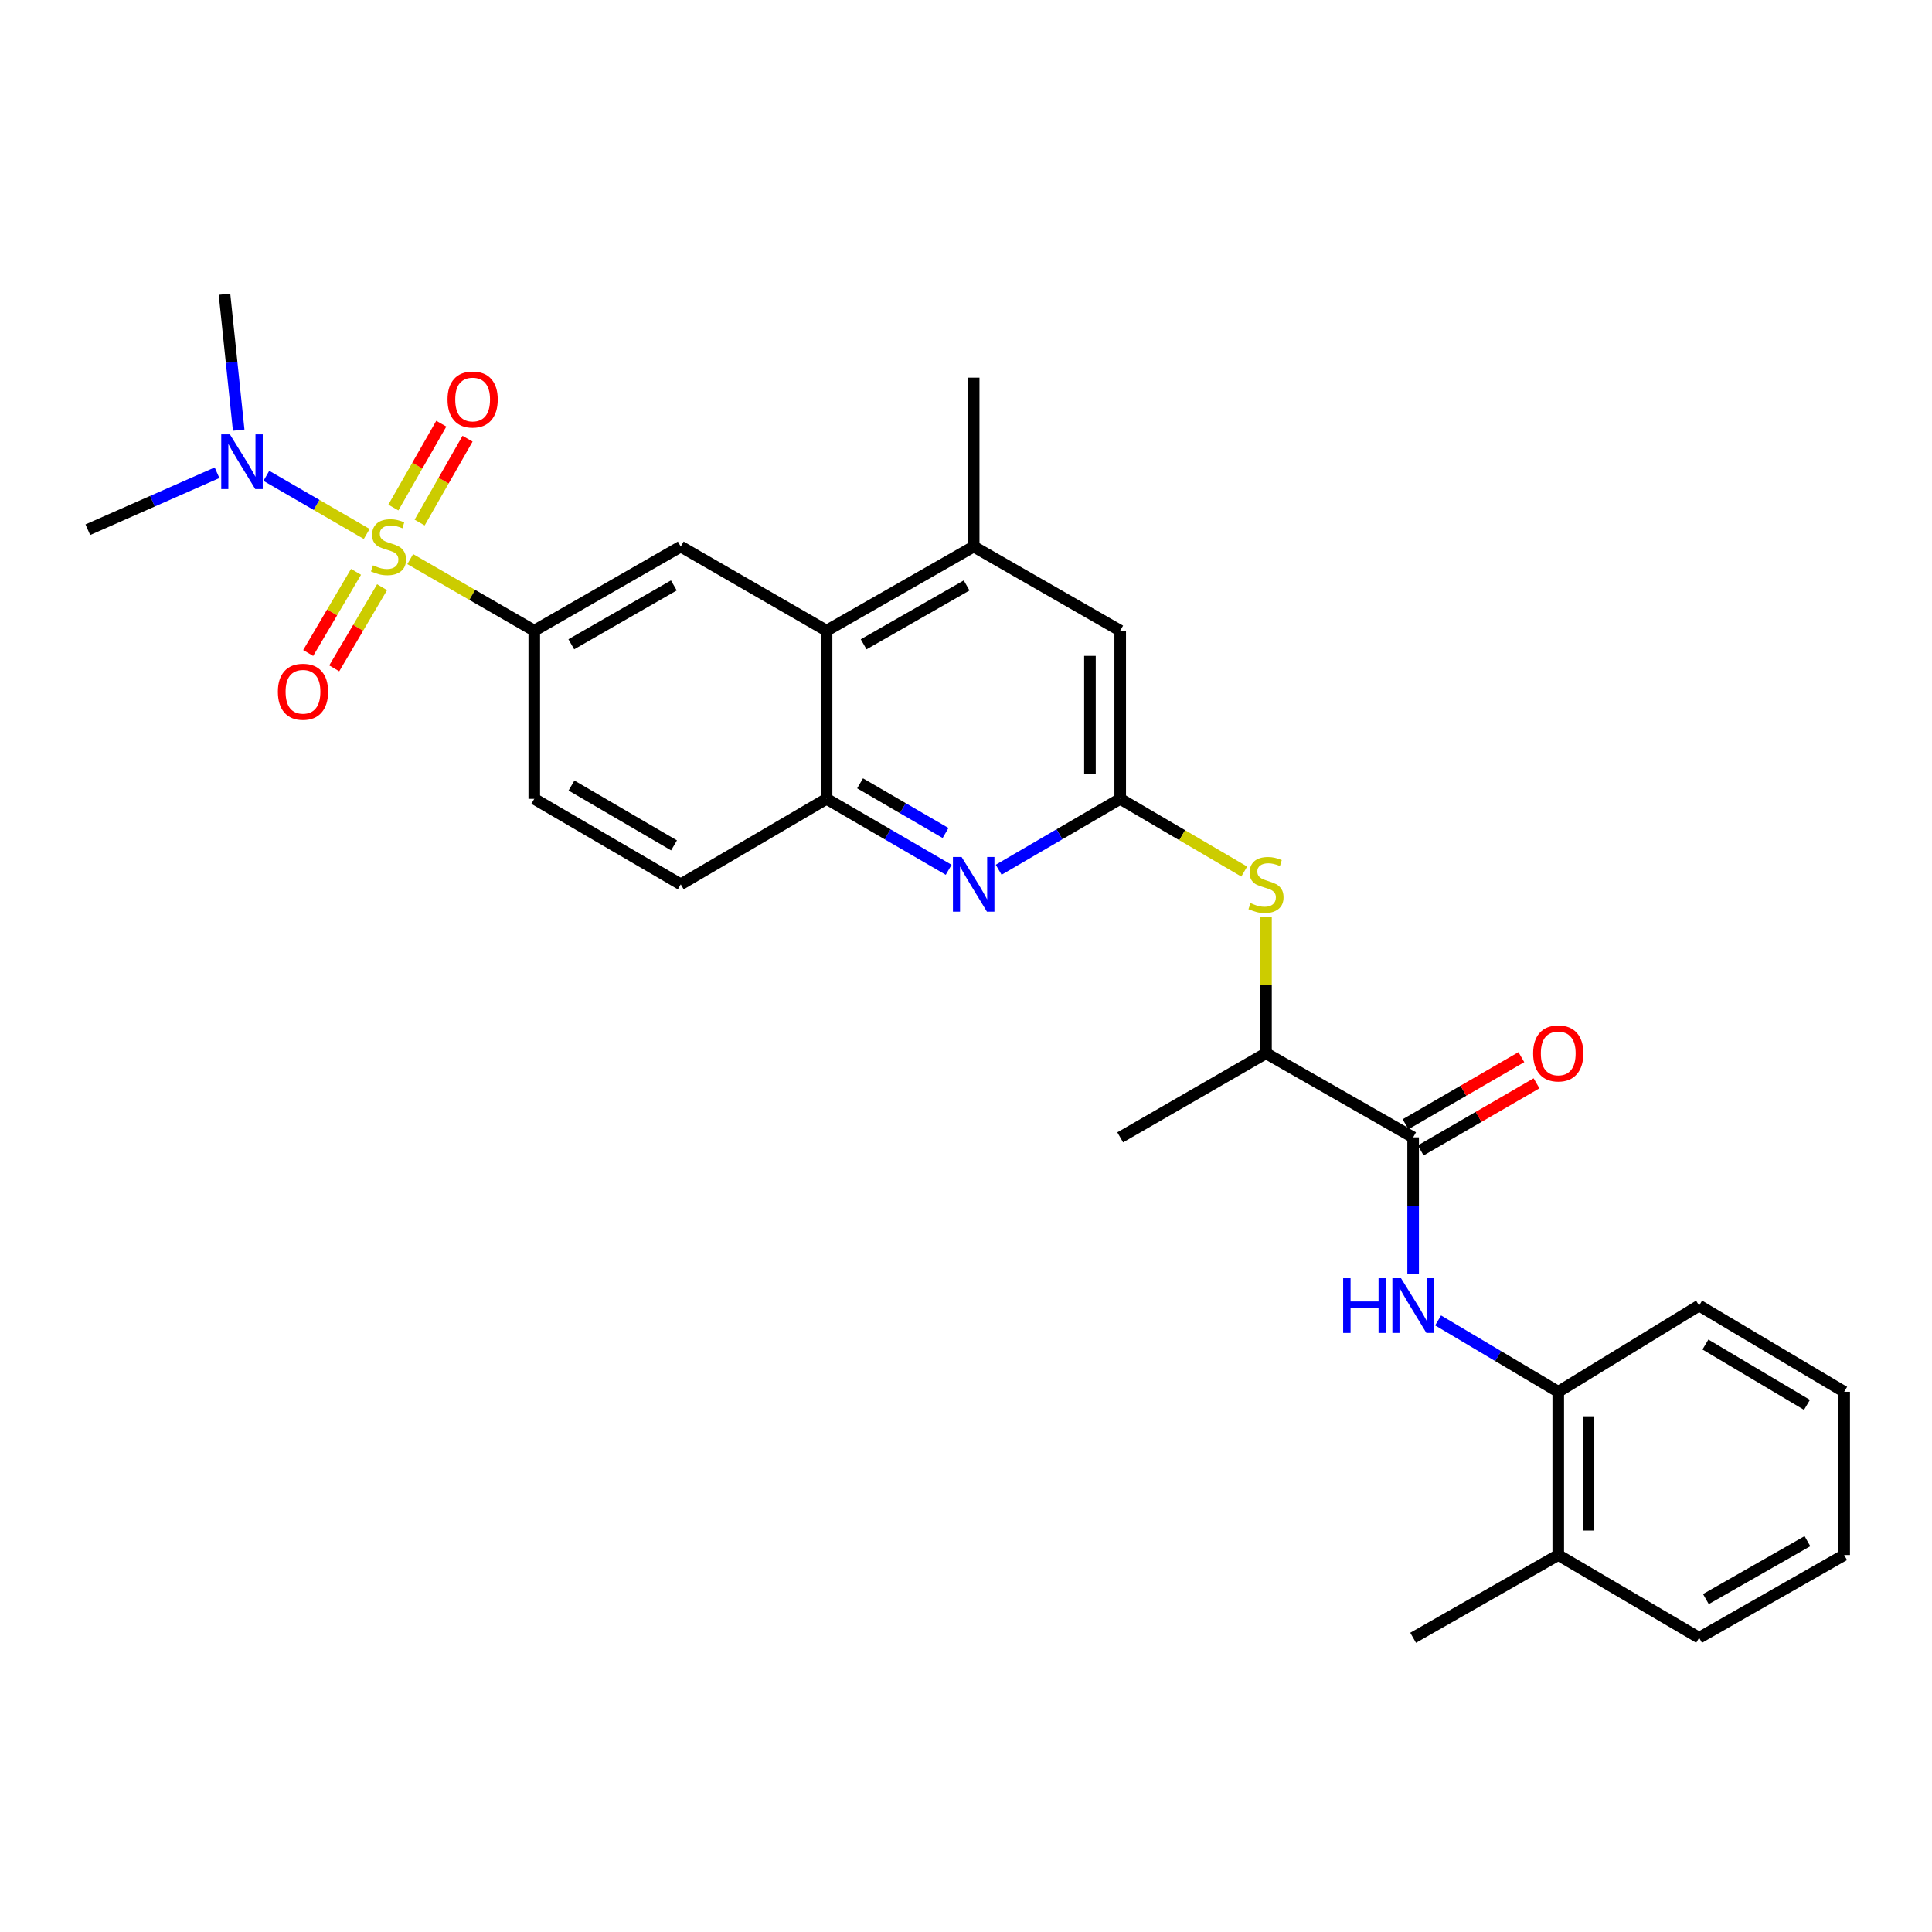 <?xml version='1.0' encoding='iso-8859-1'?>
<svg version='1.1' baseProfile='full'
              xmlns='http://www.w3.org/2000/svg'
                      xmlns:rdkit='http://www.rdkit.org/xml'
                      xmlns:xlink='http://www.w3.org/1999/xlink'
                  xml:space='preserve'
width='1000px' height='1000px' viewBox='0 0 1000 1000'>
<!-- END OF HEADER -->
<rect style='opacity:1.0;fill:#FFFFFF;stroke:none' width='1000' height='1000' x='0' y='0'> </rect>
<path class='bond-0' d='M 212.333,289.394 L 244.433,307.909' style='fill:none;fill-rule:evenodd;stroke:#CCCC00;stroke-width:6px;stroke-linecap:butt;stroke-linejoin:miter;stroke-opacity:1' />
<path class='bond-0' d='M 244.433,307.909 L 276.533,326.424' style='fill:none;fill-rule:evenodd;stroke:#000000;stroke-width:6px;stroke-linecap:butt;stroke-linejoin:miter;stroke-opacity:1' />
<path class='bond-10' d='M 189.805,276.375 L 163.832,261.335' style='fill:none;fill-rule:evenodd;stroke:#CCCC00;stroke-width:6px;stroke-linecap:butt;stroke-linejoin:miter;stroke-opacity:1' />
<path class='bond-10' d='M 163.832,261.335 L 137.858,246.295' style='fill:none;fill-rule:evenodd;stroke:#0000FF;stroke-width:6px;stroke-linecap:butt;stroke-linejoin:miter;stroke-opacity:1' />
<path class='bond-11' d='M 217.199,270.472 L 229.603,248.773' style='fill:none;fill-rule:evenodd;stroke:#CCCC00;stroke-width:6px;stroke-linecap:butt;stroke-linejoin:miter;stroke-opacity:1' />
<path class='bond-11' d='M 229.603,248.773 L 242.007,227.074' style='fill:none;fill-rule:evenodd;stroke:#FF0000;stroke-width:6px;stroke-linecap:butt;stroke-linejoin:miter;stroke-opacity:1' />
<path class='bond-11' d='M 203.604,262.701 L 216.009,241.002' style='fill:none;fill-rule:evenodd;stroke:#CCCC00;stroke-width:6px;stroke-linecap:butt;stroke-linejoin:miter;stroke-opacity:1' />
<path class='bond-11' d='M 216.009,241.002 L 228.413,219.303' style='fill:none;fill-rule:evenodd;stroke:#FF0000;stroke-width:6px;stroke-linecap:butt;stroke-linejoin:miter;stroke-opacity:1' />
<path class='bond-12' d='M 184.275,295.983 L 171.894,316.985' style='fill:none;fill-rule:evenodd;stroke:#CCCC00;stroke-width:6px;stroke-linecap:butt;stroke-linejoin:miter;stroke-opacity:1' />
<path class='bond-12' d='M 171.894,316.985 L 159.512,337.988' style='fill:none;fill-rule:evenodd;stroke:#FF0000;stroke-width:6px;stroke-linecap:butt;stroke-linejoin:miter;stroke-opacity:1' />
<path class='bond-12' d='M 197.764,303.936 L 185.383,324.938' style='fill:none;fill-rule:evenodd;stroke:#CCCC00;stroke-width:6px;stroke-linecap:butt;stroke-linejoin:miter;stroke-opacity:1' />
<path class='bond-12' d='M 185.383,324.938 L 173.002,345.94' style='fill:none;fill-rule:evenodd;stroke:#FF0000;stroke-width:6px;stroke-linecap:butt;stroke-linejoin:miter;stroke-opacity:1' />
<path class='bond-6' d='M 276.533,326.424 L 352.356,282.901' style='fill:none;fill-rule:evenodd;stroke:#000000;stroke-width:6px;stroke-linecap:butt;stroke-linejoin:miter;stroke-opacity:1' />
<path class='bond-6' d='M 295.702,333.476 L 348.778,303.01' style='fill:none;fill-rule:evenodd;stroke:#000000;stroke-width:6px;stroke-linecap:butt;stroke-linejoin:miter;stroke-opacity:1' />
<path class='bond-17' d='M 276.533,326.424 L 276.533,413.477' style='fill:none;fill-rule:evenodd;stroke:#000000;stroke-width:6px;stroke-linecap:butt;stroke-linejoin:miter;stroke-opacity:1' />
<path class='bond-1' d='M 579.816,413.477 L 548.363,431.83' style='fill:none;fill-rule:evenodd;stroke:#000000;stroke-width:6px;stroke-linecap:butt;stroke-linejoin:miter;stroke-opacity:1' />
<path class='bond-1' d='M 548.363,431.83 L 516.911,450.183' style='fill:none;fill-rule:evenodd;stroke:#0000FF;stroke-width:6px;stroke-linecap:butt;stroke-linejoin:miter;stroke-opacity:1' />
<path class='bond-8' d='M 579.816,413.477 L 611.911,432.3' style='fill:none;fill-rule:evenodd;stroke:#000000;stroke-width:6px;stroke-linecap:butt;stroke-linejoin:miter;stroke-opacity:1' />
<path class='bond-8' d='M 611.911,432.3 L 644.006,451.123' style='fill:none;fill-rule:evenodd;stroke:#CCCC00;stroke-width:6px;stroke-linecap:butt;stroke-linejoin:miter;stroke-opacity:1' />
<path class='bond-30' d='M 579.816,413.477 L 579.816,326.424' style='fill:none;fill-rule:evenodd;stroke:#000000;stroke-width:6px;stroke-linecap:butt;stroke-linejoin:miter;stroke-opacity:1' />
<path class='bond-30' d='M 564.157,400.419 L 564.157,339.482' style='fill:none;fill-rule:evenodd;stroke:#000000;stroke-width:6px;stroke-linecap:butt;stroke-linejoin:miter;stroke-opacity:1' />
<path class='bond-2' d='M 491.034,450.209 L 459.432,431.843' style='fill:none;fill-rule:evenodd;stroke:#0000FF;stroke-width:6px;stroke-linecap:butt;stroke-linejoin:miter;stroke-opacity:1' />
<path class='bond-2' d='M 459.432,431.843 L 427.831,413.477' style='fill:none;fill-rule:evenodd;stroke:#000000;stroke-width:6px;stroke-linecap:butt;stroke-linejoin:miter;stroke-opacity:1' />
<path class='bond-2' d='M 489.421,431.161 L 467.3,418.305' style='fill:none;fill-rule:evenodd;stroke:#0000FF;stroke-width:6px;stroke-linecap:butt;stroke-linejoin:miter;stroke-opacity:1' />
<path class='bond-2' d='M 467.3,418.305 L 445.179,405.448' style='fill:none;fill-rule:evenodd;stroke:#000000;stroke-width:6px;stroke-linecap:butt;stroke-linejoin:miter;stroke-opacity:1' />
<path class='bond-3' d='M 731.435,588.689 L 655.273,545.158' style='fill:none;fill-rule:evenodd;stroke:#000000;stroke-width:6px;stroke-linecap:butt;stroke-linejoin:miter;stroke-opacity:1' />
<path class='bond-5' d='M 731.435,588.689 L 731.435,624.06' style='fill:none;fill-rule:evenodd;stroke:#000000;stroke-width:6px;stroke-linecap:butt;stroke-linejoin:miter;stroke-opacity:1' />
<path class='bond-5' d='M 731.435,624.06 L 731.435,659.432' style='fill:none;fill-rule:evenodd;stroke:#0000FF;stroke-width:6px;stroke-linecap:butt;stroke-linejoin:miter;stroke-opacity:1' />
<path class='bond-16' d='M 735.361,595.463 L 765.331,578.093' style='fill:none;fill-rule:evenodd;stroke:#000000;stroke-width:6px;stroke-linecap:butt;stroke-linejoin:miter;stroke-opacity:1' />
<path class='bond-16' d='M 765.331,578.093 L 795.3,560.724' style='fill:none;fill-rule:evenodd;stroke:#FF0000;stroke-width:6px;stroke-linecap:butt;stroke-linejoin:miter;stroke-opacity:1' />
<path class='bond-16' d='M 727.509,581.915 L 757.479,564.546' style='fill:none;fill-rule:evenodd;stroke:#000000;stroke-width:6px;stroke-linecap:butt;stroke-linejoin:miter;stroke-opacity:1' />
<path class='bond-16' d='M 757.479,564.546 L 787.449,547.176' style='fill:none;fill-rule:evenodd;stroke:#FF0000;stroke-width:6px;stroke-linecap:butt;stroke-linejoin:miter;stroke-opacity:1' />
<path class='bond-4' d='M 427.831,326.424 L 352.356,282.901' style='fill:none;fill-rule:evenodd;stroke:#000000;stroke-width:6px;stroke-linecap:butt;stroke-linejoin:miter;stroke-opacity:1' />
<path class='bond-9' d='M 427.831,326.424 L 503.976,282.901' style='fill:none;fill-rule:evenodd;stroke:#000000;stroke-width:6px;stroke-linecap:butt;stroke-linejoin:miter;stroke-opacity:1' />
<path class='bond-9' d='M 447.023,333.49 L 500.324,303.024' style='fill:none;fill-rule:evenodd;stroke:#000000;stroke-width:6px;stroke-linecap:butt;stroke-linejoin:miter;stroke-opacity:1' />
<path class='bond-29' d='M 427.831,326.424 L 427.831,413.477' style='fill:none;fill-rule:evenodd;stroke:#000000;stroke-width:6px;stroke-linecap:butt;stroke-linejoin:miter;stroke-opacity:1' />
<path class='bond-13' d='M 744.359,683.446 L 775.452,701.917' style='fill:none;fill-rule:evenodd;stroke:#0000FF;stroke-width:6px;stroke-linecap:butt;stroke-linejoin:miter;stroke-opacity:1' />
<path class='bond-13' d='M 775.452,701.917 L 806.545,720.387' style='fill:none;fill-rule:evenodd;stroke:#000000;stroke-width:6px;stroke-linecap:butt;stroke-linejoin:miter;stroke-opacity:1' />
<path class='bond-7' d='M 427.831,413.477 L 352.356,457.73' style='fill:none;fill-rule:evenodd;stroke:#000000;stroke-width:6px;stroke-linecap:butt;stroke-linejoin:miter;stroke-opacity:1' />
<path class='bond-15' d='M 655.273,474.796 L 655.273,509.977' style='fill:none;fill-rule:evenodd;stroke:#CCCC00;stroke-width:6px;stroke-linecap:butt;stroke-linejoin:miter;stroke-opacity:1' />
<path class='bond-15' d='M 655.273,509.977 L 655.273,545.158' style='fill:none;fill-rule:evenodd;stroke:#000000;stroke-width:6px;stroke-linecap:butt;stroke-linejoin:miter;stroke-opacity:1' />
<path class='bond-14' d='M 503.976,282.901 L 579.816,326.424' style='fill:none;fill-rule:evenodd;stroke:#000000;stroke-width:6px;stroke-linecap:butt;stroke-linejoin:miter;stroke-opacity:1' />
<path class='bond-20' d='M 503.976,282.901 L 503.976,195.473' style='fill:none;fill-rule:evenodd;stroke:#000000;stroke-width:6px;stroke-linecap:butt;stroke-linejoin:miter;stroke-opacity:1' />
<path class='bond-21' d='M 112.333,244.692 L 78.894,259.434' style='fill:none;fill-rule:evenodd;stroke:#0000FF;stroke-width:6px;stroke-linecap:butt;stroke-linejoin:miter;stroke-opacity:1' />
<path class='bond-21' d='M 78.894,259.434 L 45.455,274.176' style='fill:none;fill-rule:evenodd;stroke:#000000;stroke-width:6px;stroke-linecap:butt;stroke-linejoin:miter;stroke-opacity:1' />
<path class='bond-22' d='M 123.546,222.656 L 119.872,187.473' style='fill:none;fill-rule:evenodd;stroke:#0000FF;stroke-width:6px;stroke-linecap:butt;stroke-linejoin:miter;stroke-opacity:1' />
<path class='bond-22' d='M 119.872,187.473 L 116.197,152.29' style='fill:none;fill-rule:evenodd;stroke:#000000;stroke-width:6px;stroke-linecap:butt;stroke-linejoin:miter;stroke-opacity:1' />
<path class='bond-19' d='M 806.545,720.387 L 806.545,804.883' style='fill:none;fill-rule:evenodd;stroke:#000000;stroke-width:6px;stroke-linecap:butt;stroke-linejoin:miter;stroke-opacity:1' />
<path class='bond-19' d='M 822.203,733.062 L 822.203,792.209' style='fill:none;fill-rule:evenodd;stroke:#000000;stroke-width:6px;stroke-linecap:butt;stroke-linejoin:miter;stroke-opacity:1' />
<path class='bond-23' d='M 806.545,720.387 L 879.462,675.769' style='fill:none;fill-rule:evenodd;stroke:#000000;stroke-width:6px;stroke-linecap:butt;stroke-linejoin:miter;stroke-opacity:1' />
<path class='bond-24' d='M 655.273,545.158 L 579.816,588.689' style='fill:none;fill-rule:evenodd;stroke:#000000;stroke-width:6px;stroke-linecap:butt;stroke-linejoin:miter;stroke-opacity:1' />
<path class='bond-18' d='M 276.533,413.477 L 352.356,457.73' style='fill:none;fill-rule:evenodd;stroke:#000000;stroke-width:6px;stroke-linecap:butt;stroke-linejoin:miter;stroke-opacity:1' />
<path class='bond-18' d='M 295.8,406.591 L 348.876,437.568' style='fill:none;fill-rule:evenodd;stroke:#000000;stroke-width:6px;stroke-linecap:butt;stroke-linejoin:miter;stroke-opacity:1' />
<path class='bond-25' d='M 806.545,804.883 L 731.435,847.71' style='fill:none;fill-rule:evenodd;stroke:#000000;stroke-width:6px;stroke-linecap:butt;stroke-linejoin:miter;stroke-opacity:1' />
<path class='bond-26' d='M 806.545,804.883 L 879.462,847.71' style='fill:none;fill-rule:evenodd;stroke:#000000;stroke-width:6px;stroke-linecap:butt;stroke-linejoin:miter;stroke-opacity:1' />
<path class='bond-27' d='M 879.462,675.769 L 954.545,720.387' style='fill:none;fill-rule:evenodd;stroke:#000000;stroke-width:6px;stroke-linecap:butt;stroke-linejoin:miter;stroke-opacity:1' />
<path class='bond-27' d='M 882.725,695.923 L 935.284,727.156' style='fill:none;fill-rule:evenodd;stroke:#000000;stroke-width:6px;stroke-linecap:butt;stroke-linejoin:miter;stroke-opacity:1' />
<path class='bond-31' d='M 879.462,847.71 L 954.545,804.883' style='fill:none;fill-rule:evenodd;stroke:#000000;stroke-width:6px;stroke-linecap:butt;stroke-linejoin:miter;stroke-opacity:1' />
<path class='bond-31' d='M 882.966,827.684 L 935.525,797.706' style='fill:none;fill-rule:evenodd;stroke:#000000;stroke-width:6px;stroke-linecap:butt;stroke-linejoin:miter;stroke-opacity:1' />
<path class='bond-28' d='M 954.545,720.387 L 954.545,804.883' style='fill:none;fill-rule:evenodd;stroke:#000000;stroke-width:6px;stroke-linecap:butt;stroke-linejoin:miter;stroke-opacity:1' />
<path  class='atom-0' d='M 193.076 292.621
Q 193.396 292.741, 194.716 293.301
Q 196.036 293.861, 197.476 294.221
Q 198.956 294.541, 200.396 294.541
Q 203.076 294.541, 204.636 293.261
Q 206.196 291.941, 206.196 289.661
Q 206.196 288.101, 205.396 287.141
Q 204.636 286.181, 203.436 285.661
Q 202.236 285.141, 200.236 284.541
Q 197.716 283.781, 196.196 283.061
Q 194.716 282.341, 193.636 280.821
Q 192.596 279.301, 192.596 276.741
Q 192.596 273.181, 194.996 270.981
Q 197.436 268.781, 202.236 268.781
Q 205.516 268.781, 209.236 270.341
L 208.316 273.421
Q 204.916 272.021, 202.356 272.021
Q 199.596 272.021, 198.076 273.181
Q 196.556 274.301, 196.596 276.261
Q 196.596 277.781, 197.356 278.701
Q 198.156 279.621, 199.276 280.141
Q 200.436 280.661, 202.356 281.261
Q 204.916 282.061, 206.436 282.861
Q 207.956 283.661, 209.036 285.301
Q 210.156 286.901, 210.156 289.661
Q 210.156 293.581, 207.516 295.701
Q 204.916 297.781, 200.556 297.781
Q 198.036 297.781, 196.116 297.221
Q 194.236 296.701, 191.996 295.781
L 193.076 292.621
' fill='#CCCC00'/>
<path  class='atom-3' d='M 497.716 443.57
L 506.996 458.57
Q 507.916 460.05, 509.396 462.73
Q 510.876 465.41, 510.956 465.57
L 510.956 443.57
L 514.716 443.57
L 514.716 471.89
L 510.836 471.89
L 500.876 455.49
Q 499.716 453.57, 498.476 451.37
Q 497.276 449.17, 496.916 448.49
L 496.916 471.89
L 493.236 471.89
L 493.236 443.57
L 497.716 443.57
' fill='#0000FF'/>
<path  class='atom-6' d='M 695.215 661.609
L 699.055 661.609
L 699.055 673.649
L 713.535 673.649
L 713.535 661.609
L 717.375 661.609
L 717.375 689.929
L 713.535 689.929
L 713.535 676.849
L 699.055 676.849
L 699.055 689.929
L 695.215 689.929
L 695.215 661.609
' fill='#0000FF'/>
<path  class='atom-6' d='M 725.175 661.609
L 734.455 676.609
Q 735.375 678.089, 736.855 680.769
Q 738.335 683.449, 738.415 683.609
L 738.415 661.609
L 742.175 661.609
L 742.175 689.929
L 738.295 689.929
L 728.335 673.529
Q 727.175 671.609, 725.935 669.409
Q 724.735 667.209, 724.375 666.529
L 724.375 689.929
L 720.695 689.929
L 720.695 661.609
L 725.175 661.609
' fill='#0000FF'/>
<path  class='atom-9' d='M 647.273 467.45
Q 647.593 467.57, 648.913 468.13
Q 650.233 468.69, 651.673 469.05
Q 653.153 469.37, 654.593 469.37
Q 657.273 469.37, 658.833 468.09
Q 660.393 466.77, 660.393 464.49
Q 660.393 462.93, 659.593 461.97
Q 658.833 461.01, 657.633 460.49
Q 656.433 459.97, 654.433 459.37
Q 651.913 458.61, 650.393 457.89
Q 648.913 457.17, 647.833 455.65
Q 646.793 454.13, 646.793 451.57
Q 646.793 448.01, 649.193 445.81
Q 651.633 443.61, 656.433 443.61
Q 659.713 443.61, 663.433 445.17
L 662.513 448.25
Q 659.113 446.85, 656.553 446.85
Q 653.793 446.85, 652.273 448.01
Q 650.753 449.13, 650.793 451.09
Q 650.793 452.61, 651.553 453.53
Q 652.353 454.45, 653.473 454.97
Q 654.633 455.49, 656.553 456.09
Q 659.113 456.89, 660.633 457.69
Q 662.153 458.49, 663.233 460.13
Q 664.353 461.73, 664.353 464.49
Q 664.353 468.41, 661.713 470.53
Q 659.113 472.61, 654.753 472.61
Q 652.233 472.61, 650.313 472.05
Q 648.433 471.53, 646.193 470.61
L 647.273 467.45
' fill='#CCCC00'/>
<path  class='atom-11' d='M 118.993 224.836
L 128.273 239.836
Q 129.193 241.316, 130.673 243.996
Q 132.153 246.676, 132.233 246.836
L 132.233 224.836
L 135.993 224.836
L 135.993 253.156
L 132.113 253.156
L 122.153 236.756
Q 120.993 234.836, 119.753 232.636
Q 118.553 230.436, 118.193 229.756
L 118.193 253.156
L 114.513 253.156
L 114.513 224.836
L 118.993 224.836
' fill='#0000FF'/>
<path  class='atom-12' d='M 231.633 206.784
Q 231.633 199.984, 234.993 196.184
Q 238.353 192.384, 244.633 192.384
Q 250.913 192.384, 254.273 196.184
Q 257.633 199.984, 257.633 206.784
Q 257.633 213.664, 254.233 217.584
Q 250.833 221.464, 244.633 221.464
Q 238.393 221.464, 234.993 217.584
Q 231.633 213.704, 231.633 206.784
M 244.633 218.264
Q 248.953 218.264, 251.273 215.384
Q 253.633 212.464, 253.633 206.784
Q 253.633 201.224, 251.273 198.424
Q 248.953 195.584, 244.633 195.584
Q 240.313 195.584, 237.953 198.384
Q 235.633 201.184, 235.633 206.784
Q 235.633 212.504, 237.953 215.384
Q 240.313 218.264, 244.633 218.264
' fill='#FF0000'/>
<path  class='atom-13' d='M 143.823 358.047
Q 143.823 351.247, 147.183 347.447
Q 150.543 343.647, 156.823 343.647
Q 163.103 343.647, 166.463 347.447
Q 169.823 351.247, 169.823 358.047
Q 169.823 364.927, 166.423 368.847
Q 163.023 372.727, 156.823 372.727
Q 150.583 372.727, 147.183 368.847
Q 143.823 364.967, 143.823 358.047
M 156.823 369.527
Q 161.143 369.527, 163.463 366.647
Q 165.823 363.727, 165.823 358.047
Q 165.823 352.487, 163.463 349.687
Q 161.143 346.847, 156.823 346.847
Q 152.503 346.847, 150.143 349.647
Q 147.823 352.447, 147.823 358.047
Q 147.823 363.767, 150.143 366.647
Q 152.503 369.527, 156.823 369.527
' fill='#FF0000'/>
<path  class='atom-17' d='M 793.545 545.238
Q 793.545 538.438, 796.905 534.638
Q 800.265 530.838, 806.545 530.838
Q 812.825 530.838, 816.185 534.638
Q 819.545 538.438, 819.545 545.238
Q 819.545 552.118, 816.145 556.038
Q 812.745 559.918, 806.545 559.918
Q 800.305 559.918, 796.905 556.038
Q 793.545 552.158, 793.545 545.238
M 806.545 556.718
Q 810.865 556.718, 813.185 553.838
Q 815.545 550.918, 815.545 545.238
Q 815.545 539.678, 813.185 536.878
Q 810.865 534.038, 806.545 534.038
Q 802.225 534.038, 799.865 536.838
Q 797.545 539.638, 797.545 545.238
Q 797.545 550.958, 799.865 553.838
Q 802.225 556.718, 806.545 556.718
' fill='#FF0000'/>
</svg>
